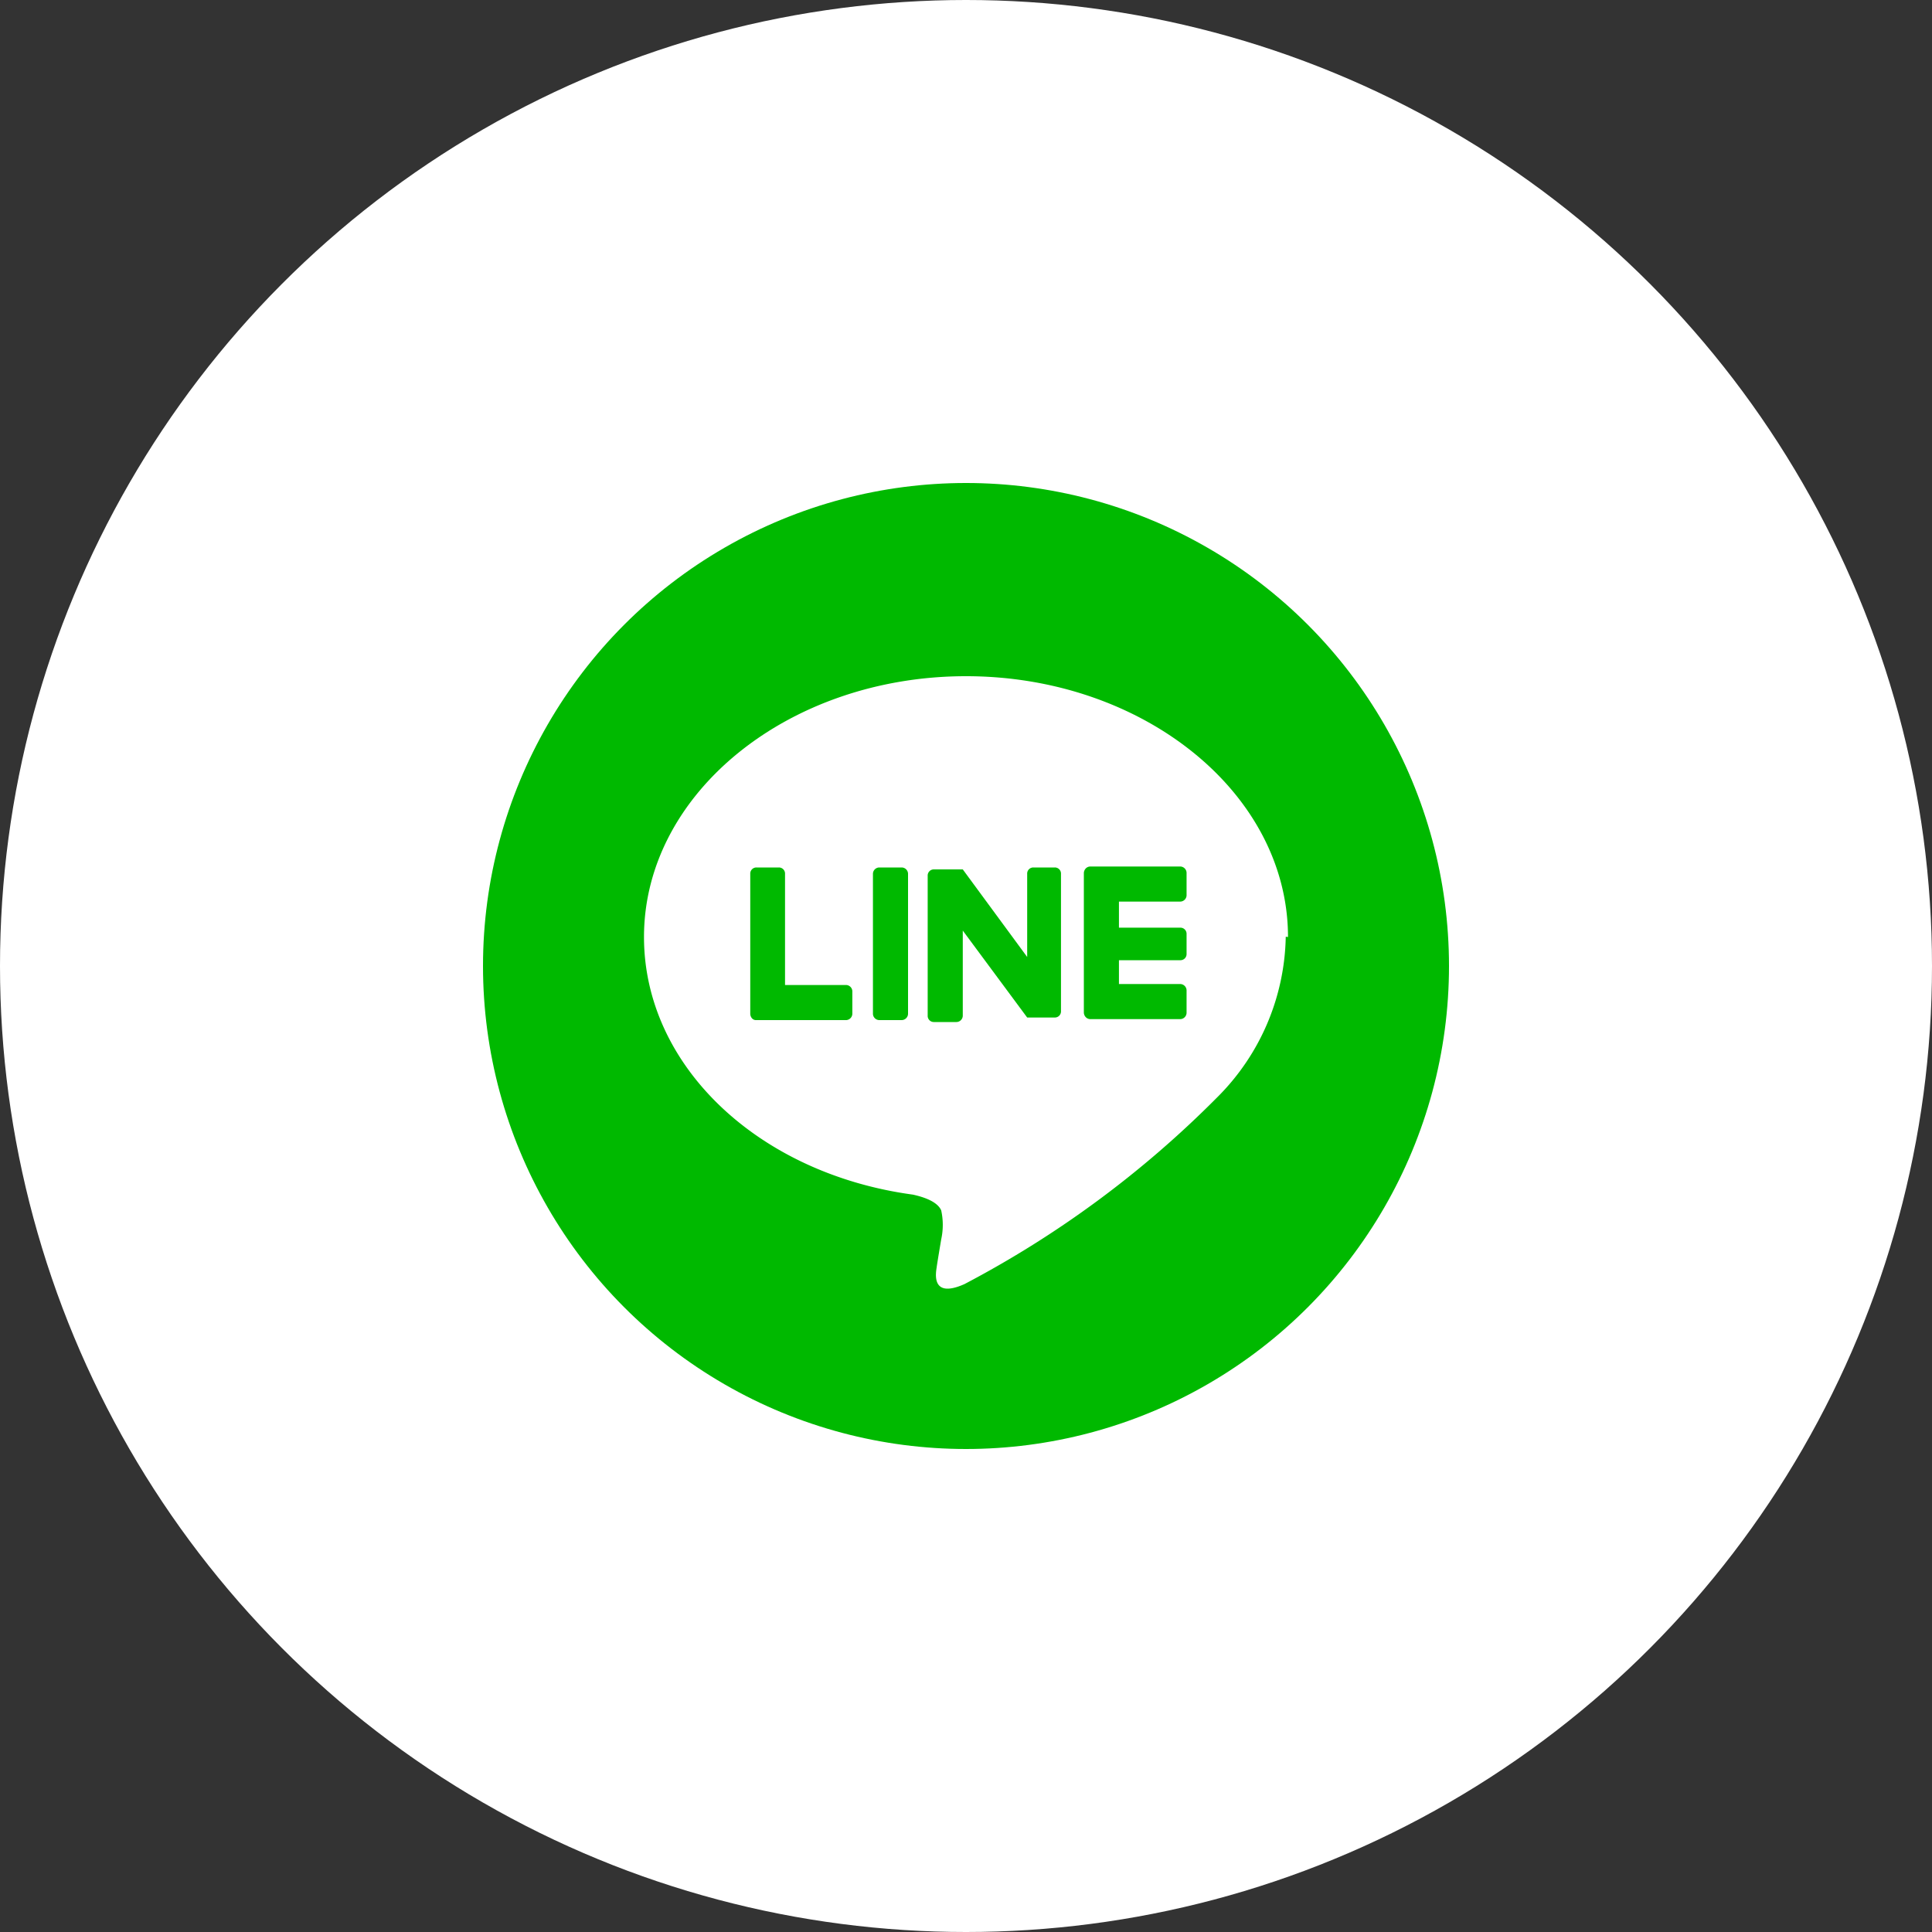 <svg xmlns="http://www.w3.org/2000/svg" width="60" height="60" viewBox="0 0 60 60"><rect x="0" y="0" width="60" height="60" fill="#333333" stroke="none"/><defs><style>.cls-1{fill:#fff;}.cls-2{fill:#00b900;}</style></defs><g id="レイヤー_2" data-name="レイヤー 2"><g id="コンテンツ"><circle class="cls-1" cx="30" cy="30" r="30"/><g id="アートワーク_28" data-name="アートワーク 28"><circle class="cls-2" cx="30" cy="30" r="15"/><g id="TYPE_A" data-name="TYPE A"><path class="cls-1" d="M40,29.1C40,24.63,35.5,21,30,21s-10,3.63-10,8.1c0,4,3.55,7.35,8.35,8,.32.07.76.21.88.49a2.1,2.1,0,0,1,0,.9s-.12.71-.14.86-.2,1,.86.53a32,32,0,0,0,7.84-5.79h0a7.21,7.21,0,0,0,2.14-5"/><path class="cls-2" d="M28,26.94h-.7a.2.2,0,0,0-.19.2v4.34a.2.2,0,0,0,.19.2H28a.2.2,0,0,0,.2-.2V27.14a.2.2,0,0,0-.2-.2"/><path class="cls-2" d="M32.79,26.94h-.7a.19.19,0,0,0-.19.2v2.58L29.9,27v0H29a.19.19,0,0,0-.19.2v4.34a.19.19,0,0,0,.19.2h.7a.2.2,0,0,0,.2-.2V28.9l2,2.7.05,0h.81a.19.19,0,0,0,.19-.2V27.14a.19.19,0,0,0-.19-.2"/><path class="cls-2" d="M26.29,30.59H24.38V27.14a.19.19,0,0,0-.19-.2h-.7a.19.19,0,0,0-.19.2v4.34h0a.22.22,0,0,0,.05.14h0a.16.16,0,0,0,.13.06h2.8a.2.2,0,0,0,.19-.2v-.7a.2.2,0,0,0-.19-.19"/><path class="cls-2" d="M36.65,28a.2.2,0,0,0,.2-.19v-.7a.2.2,0,0,0-.2-.2H33.86a.2.2,0,0,0-.14.06h0a.22.22,0,0,0-.06.14h0v4.34h0a.22.22,0,0,0,.06.14h0a.2.2,0,0,0,.14.06h2.79a.2.2,0,0,0,.2-.2v-.7a.2.2,0,0,0-.2-.19h-1.9v-.74h1.9a.19.19,0,0,0,.2-.19V29a.19.19,0,0,0-.2-.19h-1.9V28Z"/></g></g></g></g></svg>